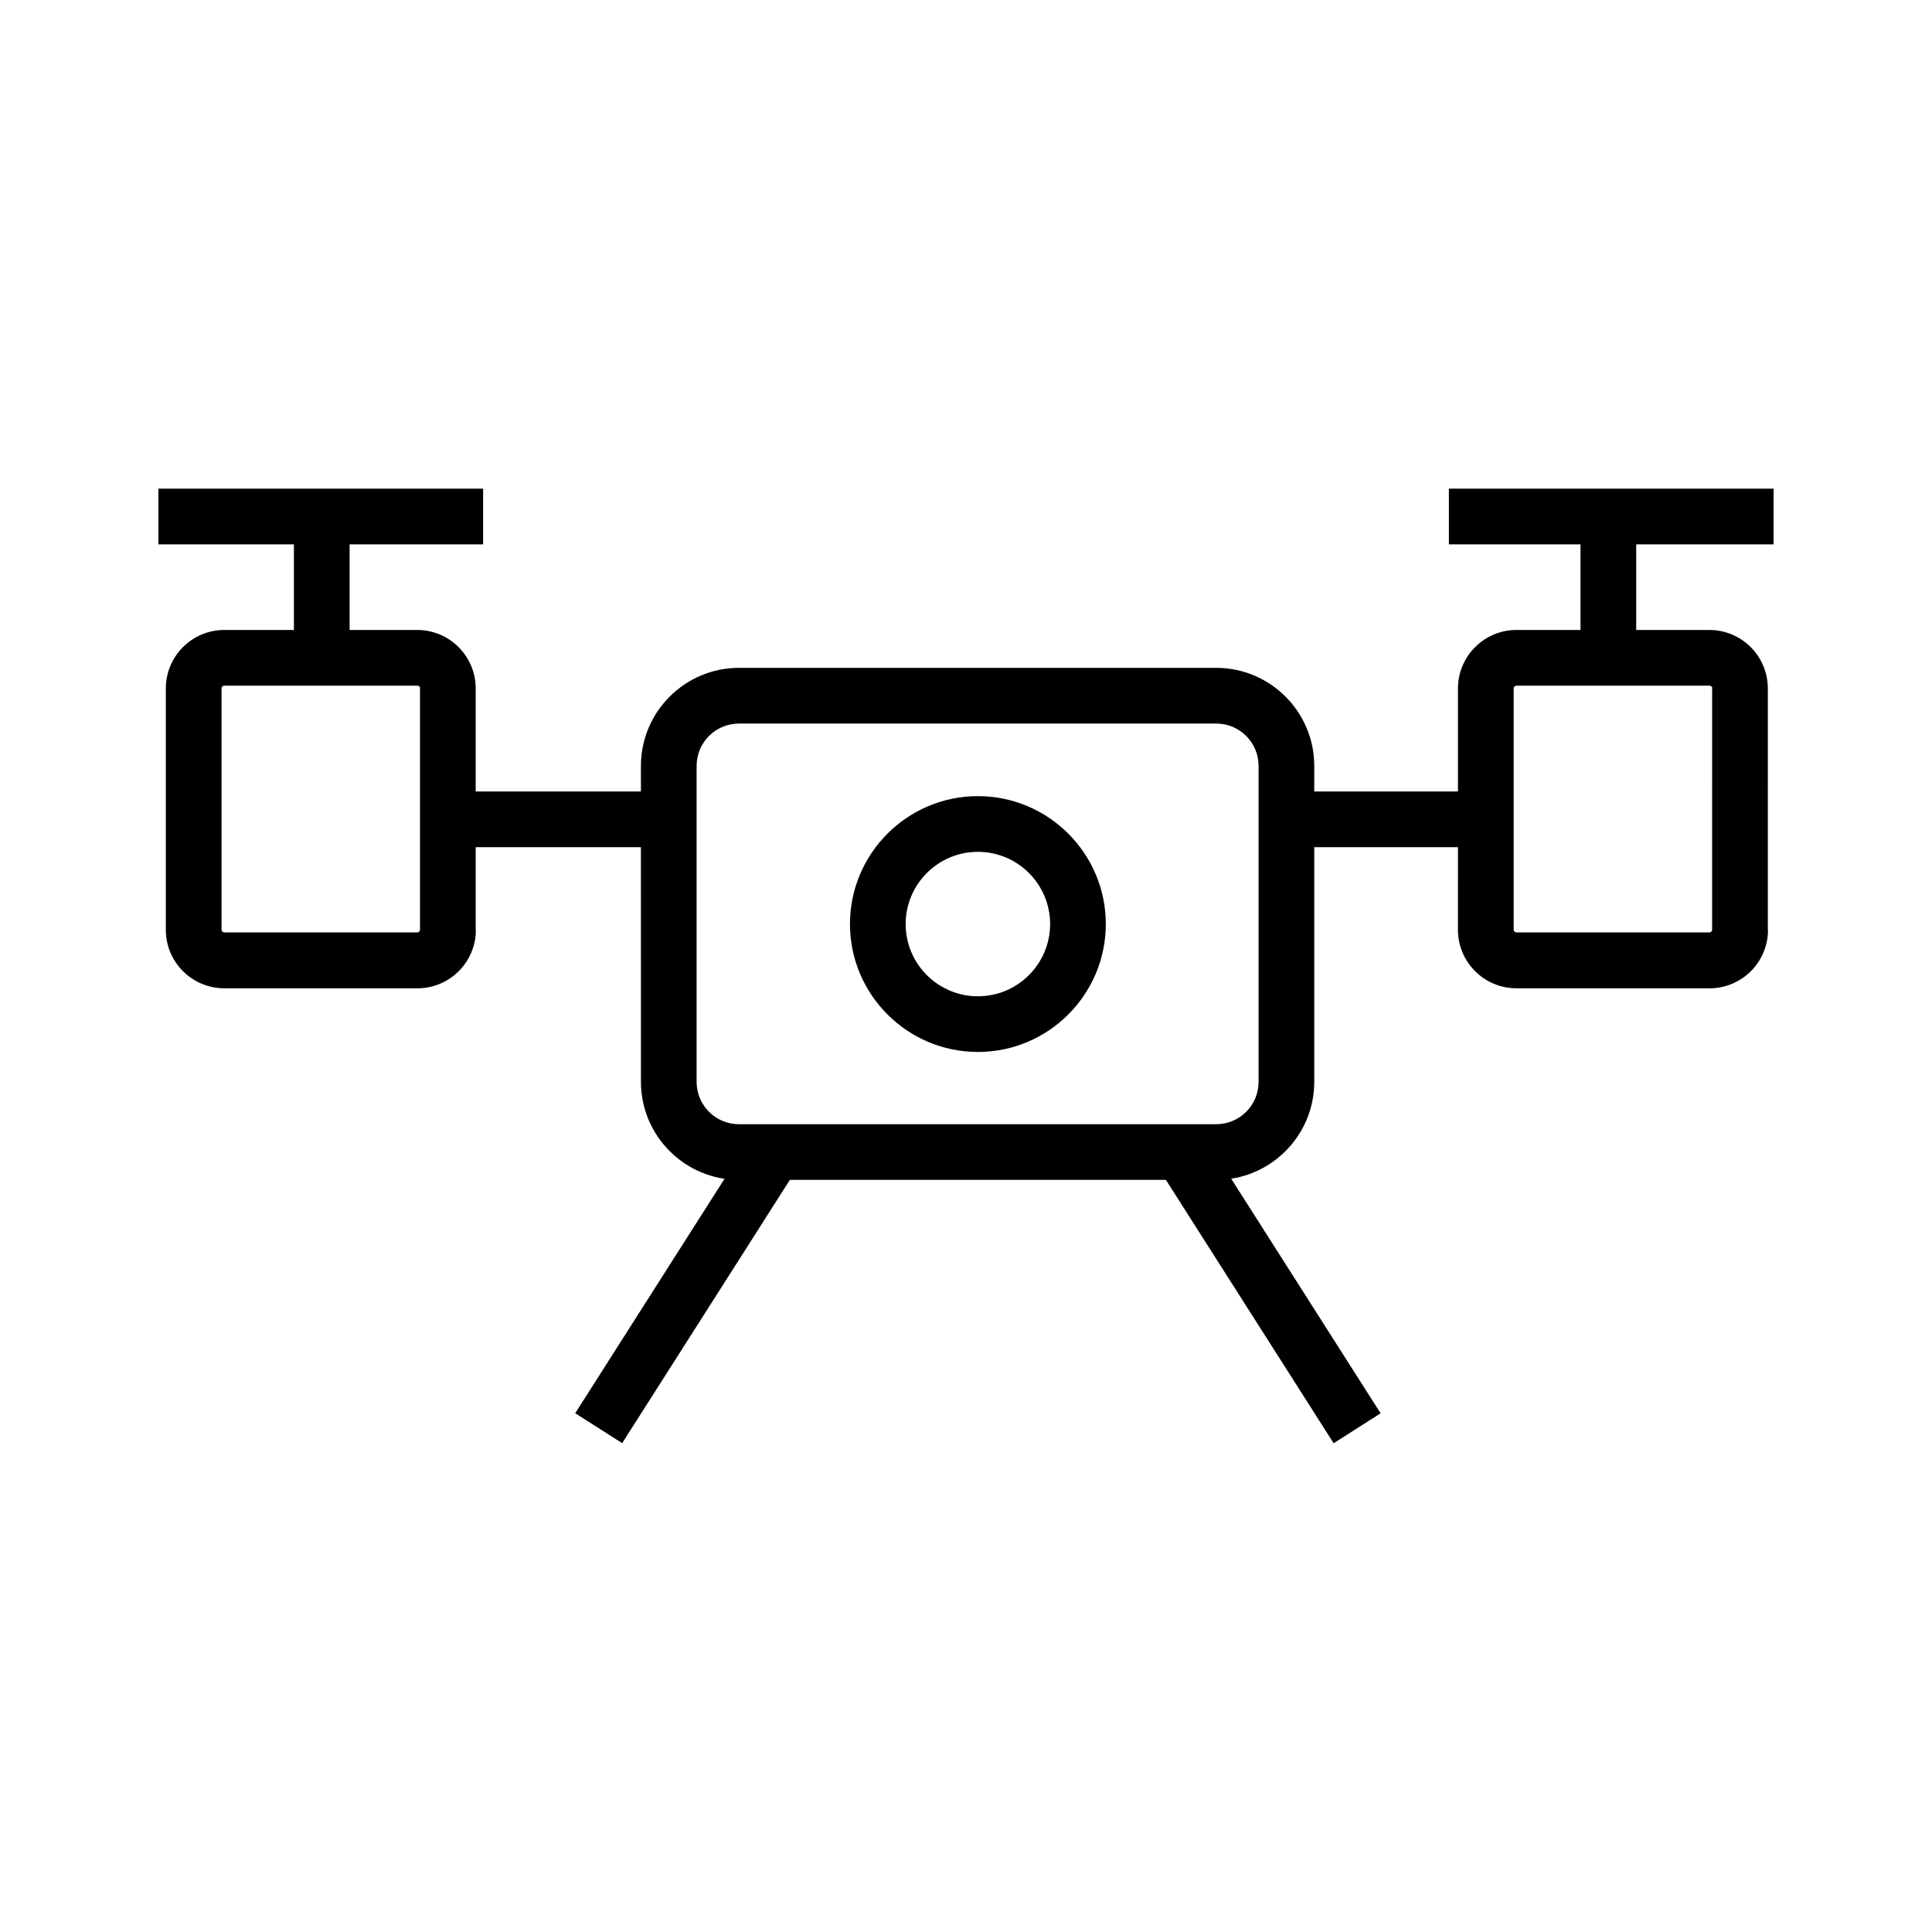 <?xml version="1.0" encoding="UTF-8"?>
<!-- Uploaded to: SVG Repo, www.svgrepo.com, Generator: SVG Repo Mixer Tools -->
<svg fill="#000000" width="800px" height="800px" version="1.1" viewBox="144 144 512 512" xmlns="http://www.w3.org/2000/svg">
 <g>
  <path d="m466.27 456.68h-126.44c-14.316 0-25.977-11.66-25.977-25.977l-0.004-83.738c0-14.316 11.66-25.977 25.977-25.977h126.49c14.316 0 25.977 11.66 25.977 25.977v83.738c0.004 14.316-11.656 25.977-26.023 25.977zm-126.44-120.93c-6.199 0-11.219 5.019-11.219 11.219v83.738c0 6.199 5.019 11.219 11.219 11.219h126.49c6.199 0 11.219-5.019 11.219-11.219v-83.738c0-6.199-5.019-11.219-11.219-11.219z"/>
  <path d="m262.24 353.75h59.039v14.762h-59.039z"/>
  <path d="m485.11 353.75h52.645v14.762h-52.645z"/>
  <path d="m612.54 390.41c0 8.562-6.938 15.5-15.5 15.5l-51.168-0.004c-8.562 0-15.5-6.938-15.5-15.5l0.004-63.957c0-8.562 6.938-15.5 15.5-15.5h51.117c8.562 0 15.5 6.938 15.5 15.5l-0.004 63.961zm-14.762-63.961c0-0.441-0.344-0.738-0.738-0.738h-51.168c-0.441 0-0.738 0.344-0.738 0.738v63.91c0 0.441 0.344 0.738 0.738 0.738h51.117c0.441 0 0.738-0.344 0.738-0.738l0.004-63.91z"/>
  <path d="m527.97 273.5h86.051v14.762h-86.051z"/>
  <path d="m562.85 280.93h14.762v37.391h-14.762z"/>
  <path d="m270.11 390.41c0 8.562-6.938 15.5-15.5 15.5l-51.164-0.004c-8.562 0-15.5-6.938-15.5-15.496v-63.961c0-8.562 6.938-15.5 15.5-15.5h51.117c8.562 0 15.5 6.938 15.5 15.5v63.961zm-14.758-63.961c0-0.441-0.344-0.738-0.738-0.738h-51.168c-0.441 0-0.738 0.344-0.738 0.738v63.91c0 0.441 0.344 0.738 0.738 0.738h51.117c0.441 0 0.738-0.344 0.738-0.738v-63.91z"/>
  <path d="m185.98 273.5h86.051v14.762h-86.051z"/>
  <path d="m221.89 280.93h14.762v37.391h-14.762z"/>
  <path d="m403.15 422.78c-18.695 0-33.898-15.203-33.898-33.898 0-18.695 15.203-33.898 33.898-33.898 18.695 0 33.898 15.203 33.898 33.898 0 18.695-15.203 33.898-33.898 33.898zm0-53.035c-10.578 0-19.141 8.609-19.141 19.141 0 10.578 8.609 19.141 19.141 19.141 10.578 0 19.141-8.609 19.141-19.141-0.004-10.531-8.562-19.141-19.141-19.141z"/>
  <path d="m463.36 445.51 46.516 73.031-12.449 7.93-46.516-73.031z"/>
  <path d="m342.95 445.49 12.449 7.93-46.516 73.031-12.449-7.93z"/>
 </g>
</svg>
